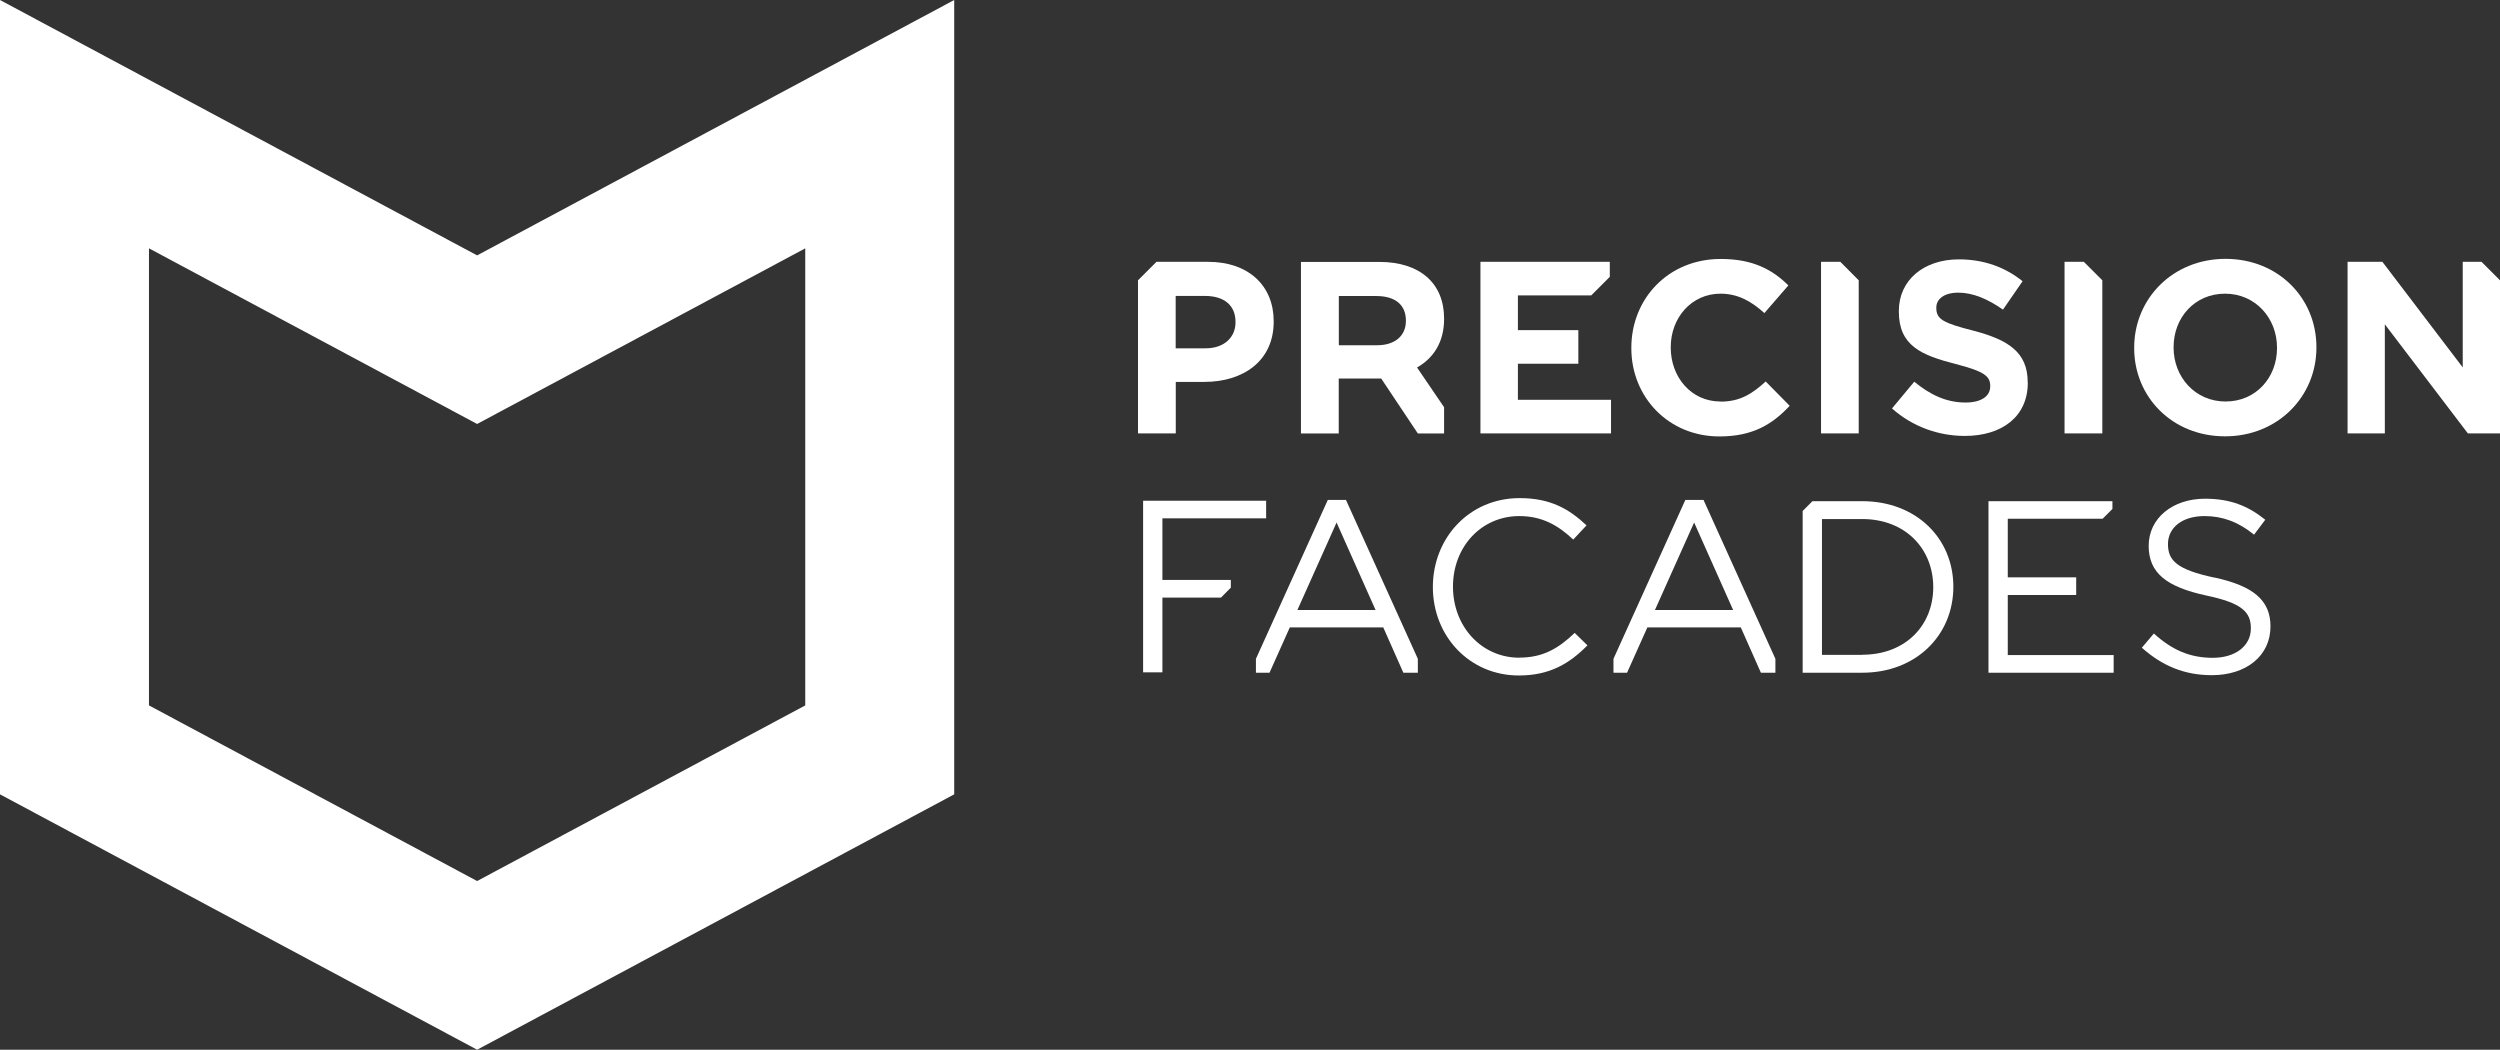 <svg xmlns="http://www.w3.org/2000/svg" width="181" height="76" viewBox="0 0 181 76" fill="none"><rect x="0" y="0" width="181" height="76" fill="#333333" stroke="none"/><g clip-path="url(#clip0_1_27535)"><path d="M0 0V57.51L34.543 76L69.085 57.51V0L34.543 18.49L0 0ZM58.3 51.071L34.543 63.787L10.785 51.071V17.98L34.543 30.696L58.3 17.98V51.063V51.071Z" fill="white"></path><path d="M104.552 29.483L102.593 26.607C103.776 25.935 104.552 24.781 104.552 23.096V23.059C104.552 20.501 102.793 18.963 99.865 18.963H94.189V31.383H96.924V27.406H99.999L102.652 31.383H104.552V29.491V29.483ZM101.787 23.236C101.787 24.286 101.026 24.996 99.695 24.996H96.931V21.432H99.644C100.974 21.432 101.787 22.038 101.787 23.207V23.244V23.236Z" fill="white"></path><path d="M146.805 27.701V27.665C146.805 25.498 145.386 24.596 142.865 23.939C140.721 23.391 140.189 23.125 140.189 22.305V22.268C140.189 21.662 140.736 21.188 141.786 21.188C142.835 21.188 143.915 21.647 145.016 22.416L146.435 20.36C145.179 19.348 143.634 18.778 141.823 18.778C139.287 18.778 137.476 20.272 137.476 22.519V22.556C137.476 25.025 139.088 25.713 141.594 26.356C143.671 26.888 144.092 27.243 144.092 27.938V27.975C144.092 28.7 143.419 29.143 142.303 29.143C140.884 29.143 139.716 28.559 138.592 27.635L136.981 29.572C138.474 30.903 140.366 31.561 142.251 31.561C144.927 31.561 146.812 30.178 146.812 27.709L146.805 27.701Z" fill="white"></path><path d="M160.332 41.822C157.597 41.238 156.961 40.58 156.961 39.39C156.961 38.2 157.989 37.364 159.608 37.364C160.886 37.364 162.039 37.771 163.193 38.71L164.006 37.63C162.749 36.617 161.448 36.107 159.644 36.107C157.286 36.107 155.564 37.527 155.564 39.516C155.564 41.504 156.88 42.495 159.733 43.116C162.343 43.663 162.963 44.321 162.963 45.496C162.963 46.753 161.862 47.626 160.199 47.626C158.536 47.626 157.235 47.042 155.941 45.866L155.069 46.894C156.562 48.224 158.173 48.883 160.14 48.883C162.609 48.883 164.383 47.5 164.383 45.349C164.383 43.434 163.104 42.421 160.339 41.815L160.332 41.822Z" fill="white"></path><path d="M124.562 29.069C122.433 29.069 120.962 27.295 120.962 25.166V25.129C120.962 23 122.47 21.262 124.562 21.262C125.804 21.262 126.78 21.795 127.741 22.667L129.478 20.663C128.325 19.525 126.92 18.749 124.584 18.749C120.77 18.749 118.109 21.639 118.109 25.173V25.21C118.109 28.774 120.822 31.598 124.481 31.598C126.876 31.598 128.295 30.747 129.574 29.38L127.837 27.62C126.861 28.507 125.989 29.077 124.569 29.077L124.562 29.069Z" fill="white"></path><path d="M161.13 18.741C157.301 18.741 154.515 21.632 154.515 25.166V25.203C154.515 28.736 157.264 31.59 161.094 31.59C164.923 31.59 167.709 28.7 167.709 25.166V25.129C167.709 21.595 164.96 18.741 161.123 18.741H161.13ZM164.856 25.203C164.856 27.332 163.333 29.069 161.13 29.069C158.928 29.069 157.368 27.295 157.368 25.166V25.129C157.368 23 158.891 21.262 161.094 21.262C163.296 21.262 164.856 23.037 164.856 25.166V25.203Z" fill="white"></path><path d="M110 47.618C107.265 47.618 105.195 45.363 105.195 42.473C105.195 39.582 107.25 37.364 110 37.364C111.686 37.364 112.854 38.074 113.903 39.065L114.864 38.037C113.622 36.869 112.277 36.063 110.022 36.063C106.371 36.063 103.739 38.954 103.739 42.502C103.739 46.051 106.386 48.905 109.963 48.905C112.218 48.905 113.637 48.032 114.931 46.724L114.007 45.822C112.817 46.96 111.7 47.611 110 47.611V47.618Z" fill="white"></path><path d="M96.133 36.196L90.929 47.7V48.705H91.912L93.383 45.422H100.147L101.603 48.705H102.652V47.7L97.448 36.196H96.133ZM93.93 44.166L96.768 37.83L99.592 44.166H93.93Z" fill="white"></path><path d="M122.019 36.196L116.815 47.7V48.705H117.799L119.27 45.422H126.033L127.489 48.705H128.539V47.7L123.335 36.196H122.019ZM119.817 44.166L122.655 37.83L125.479 44.166H119.817Z" fill="white"></path><path d="M85.119 27.65H87.196C89.983 27.65 92.215 26.157 92.215 23.288V23.251C92.215 20.715 90.426 18.956 87.462 18.956H83.729L82.391 20.294V31.376H85.126V27.65H85.119ZM85.119 21.425H87.233C88.6 21.425 89.451 22.083 89.451 23.303V23.34C89.451 24.404 88.652 25.218 87.285 25.218H85.119V21.418V21.425Z" fill="white"></path><path d="M109.896 26.334H114.272V23.902H109.896V21.388H115.211V21.381L116.549 20.043V18.956H107.184V31.376H116.638V28.944H109.896V26.334Z" fill="white"></path><path d="M134.571 20.294L133.24 18.956H133.233H131.843V31.376H134.571V20.294Z" fill="white"></path><path d="M179.662 18.956H178.302V26.6L172.485 18.956H169.964V31.376H172.662V23.48L178.672 31.376H181V20.294L179.662 18.956Z" fill="white"></path><path d="M145.363 43.079H150.316V41.8H145.363V37.556H152.231L152.94 36.847V36.285H143.966V48.705H153.029V47.426H145.363V43.079Z" fill="white"></path><path d="M84.158 37.527H91.668V36.255H82.761V48.675H84.158V43.264H88.401L89.111 42.547V41.985H84.158V37.527Z" fill="white"></path><path d="M134.822 36.285H131.222L130.513 36.995V48.705H134.822C138.725 48.705 141.423 45.992 141.423 42.48C141.423 38.968 138.725 36.285 134.822 36.285ZM134.822 47.411H131.91V37.579H134.822C137.964 37.579 139.967 39.745 139.967 42.51C139.967 45.275 137.964 47.404 134.822 47.404V47.411Z" fill="white"></path><path d="M152.208 20.294L150.87 18.956H150.863H149.473V31.376H152.208V20.294Z" fill="white"></path></g><defs><clipPath id="clip0_1_27535"><rect width="181" height="76" fill="white"></rect></clipPath></defs></svg>